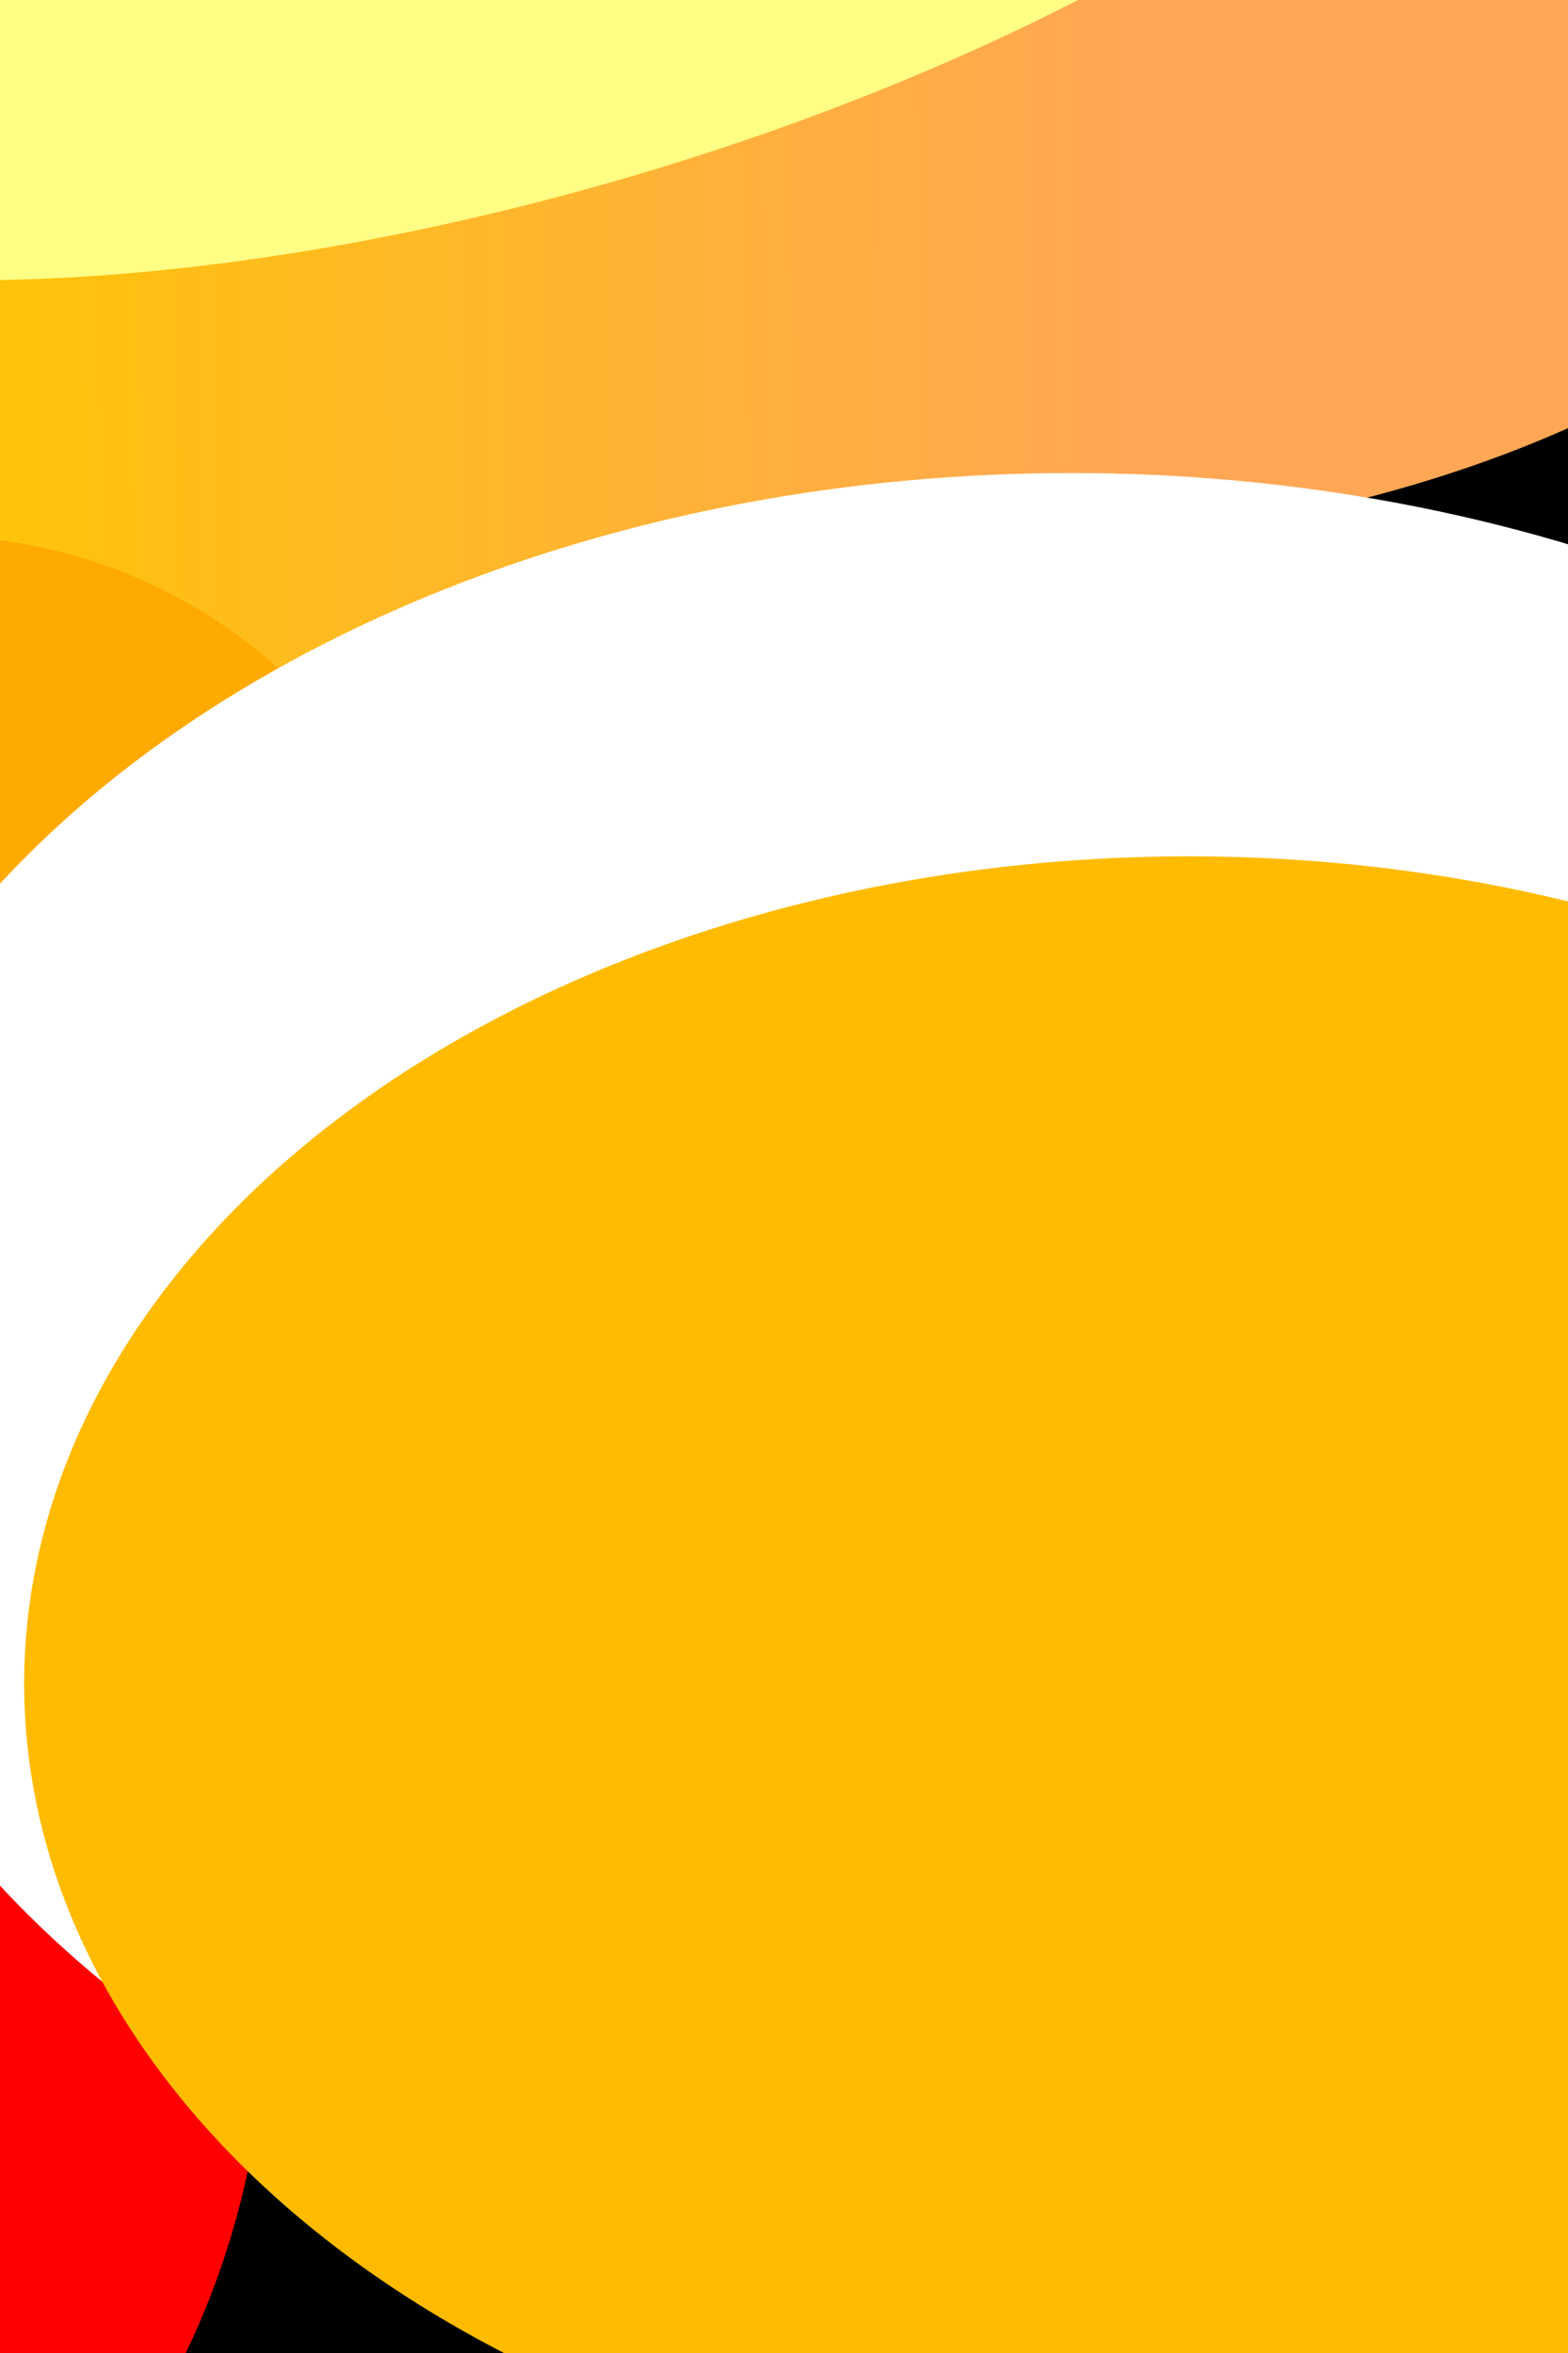 <svg width="720" height="1080" viewBox="0 0 720 1080" fill="none" xmlns="http://www.w3.org/2000/svg">
<g clip-path="url(#clip0_13587_20558)">
<rect width="720" height="1080" fill="white"/>
<g clip-path="url(#clip1_13587_20558)">
<rect width="1619.65" height="1117" transform="translate(-849 -37)" fill="black"/>
<g clip-path="url(#clip2_13587_20558)">
<rect width="1619.65" height="1117" transform="translate(-849 -37)" fill="black"/>
<g filter="url(#filter0_f_13587_20558)">
<path d="M-617.036 208.394C-538.004 42.53 -377.547 -44.376 -170.692 -93.027C82.511 -152.578 722.376 -246.12 844.937 -29.867C929.313 119.01 723.061 220.15 552.201 243.321C74.267 308.138 -222.015 597.41 -452.049 559.366C-615.267 532.371 -693.42 368.699 -617.036 208.394Z" fill="url(#paint0_linear_13587_20558)"/>
</g>
<g filter="url(#filter1_f_13587_20558)">
<circle cx="-30.798" cy="483.335" r="237.363" fill="#FFAA00"/>
</g>
<g filter="url(#filter2_f_13587_20558)">
<circle cx="-249.079" cy="919.429" r="370.937" fill="#FF0000"/>
</g>
<g filter="url(#filter3_f_13587_20558)">
<ellipse cx="491.865" cy="635.527" rx="588.752" ry="418.41" fill="white"/>
</g>
<g filter="url(#filter4_f_13587_20558)">
<ellipse cx="545.854" cy="772.827" rx="534.764" ry="379.78" fill="#FFBB00"/>
</g>
<g filter="url(#filter5_f_13587_20558)">
<ellipse cx="229.289" cy="-111.654" rx="509.659" ry="201.86" transform="rotate(-16.186 229.289 -111.654)" fill="#FFFF85"/>
</g>
</g>
</g>
</g>
<defs>
<filter id="filter0_f_13587_20558" x="-925.75" y="-444.43" width="2069.45" height="1286.48" filterUnits="userSpaceOnUse" color-interpolation-filters="sRGB">
<feFlood flood-opacity="0" result="BackgroundImageFix"/>
<feBlend mode="normal" in="SourceGraphic" in2="BackgroundImageFix" result="shape"/>
<feGaussianBlur stdDeviation="139.625" result="effect1_foregroundBlur_13587_20558"/>
</filter>
<filter id="filter1_f_13587_20558" x="-500.868" y="13.264" width="940.143" height="940.143" filterUnits="userSpaceOnUse" color-interpolation-filters="sRGB">
<feFlood flood-opacity="0" result="BackgroundImageFix"/>
<feBlend mode="normal" in="SourceGraphic" in2="BackgroundImageFix" result="shape"/>
<feGaussianBlur stdDeviation="116.354" result="effect1_foregroundBlur_13587_20558"/>
</filter>
<filter id="filter2_f_13587_20558" x="-899.266" y="269.242" width="1300.38" height="1300.38" filterUnits="userSpaceOnUse" color-interpolation-filters="sRGB">
<feFlood flood-opacity="0" result="BackgroundImageFix"/>
<feBlend mode="normal" in="SourceGraphic" in2="BackgroundImageFix" result="shape"/>
<feGaussianBlur stdDeviation="139.625" result="effect1_foregroundBlur_13587_20558"/>
</filter>
<filter id="filter3_f_13587_20558" x="-422.678" y="-108.674" width="1829.09" height="1488.4" filterUnits="userSpaceOnUse" color-interpolation-filters="sRGB">
<feFlood flood-opacity="0" result="BackgroundImageFix"/>
<feBlend mode="normal" in="SourceGraphic" in2="BackgroundImageFix" result="shape"/>
<feGaussianBlur stdDeviation="162.896" result="effect1_foregroundBlur_13587_20558"/>
</filter>
<filter id="filter4_f_13587_20558" x="-268.16" y="113.797" width="1628.03" height="1318.06" filterUnits="userSpaceOnUse" color-interpolation-filters="sRGB">
<feFlood flood-opacity="0" result="BackgroundImageFix"/>
<feBlend mode="normal" in="SourceGraphic" in2="BackgroundImageFix" result="shape"/>
<feGaussianBlur stdDeviation="139.625" result="effect1_foregroundBlur_13587_20558"/>
</filter>
<filter id="filter5_f_13587_20558" x="-542.688" y="-631.262" width="1543.95" height="1039.21" filterUnits="userSpaceOnUse" color-interpolation-filters="sRGB">
<feFlood flood-opacity="0" result="BackgroundImageFix"/>
<feBlend mode="normal" in="SourceGraphic" in2="BackgroundImageFix" result="shape"/>
<feGaussianBlur stdDeviation="139.625" result="effect1_foregroundBlur_13587_20558"/>
</filter>
<linearGradient id="paint0_linear_13587_20558" x1="-515.644" y1="303.614" x2="524.279" y2="293.941" gradientUnits="userSpaceOnUse">
<stop offset="0.423" stop-color="#FFC700"/>
<stop offset="1" stop-color="#FFA755"/>
</linearGradient>
<clipPath id="clip0_13587_20558">
<rect width="720" height="1080" fill="white"/>
</clipPath>
<clipPath id="clip1_13587_20558">
<rect width="1619.65" height="1117" fill="white" transform="translate(-849 -37)"/>
</clipPath>
<clipPath id="clip2_13587_20558">
<rect width="1619.65" height="1117" fill="white" transform="translate(-849 -37)"/>
</clipPath>
</defs>
</svg>
